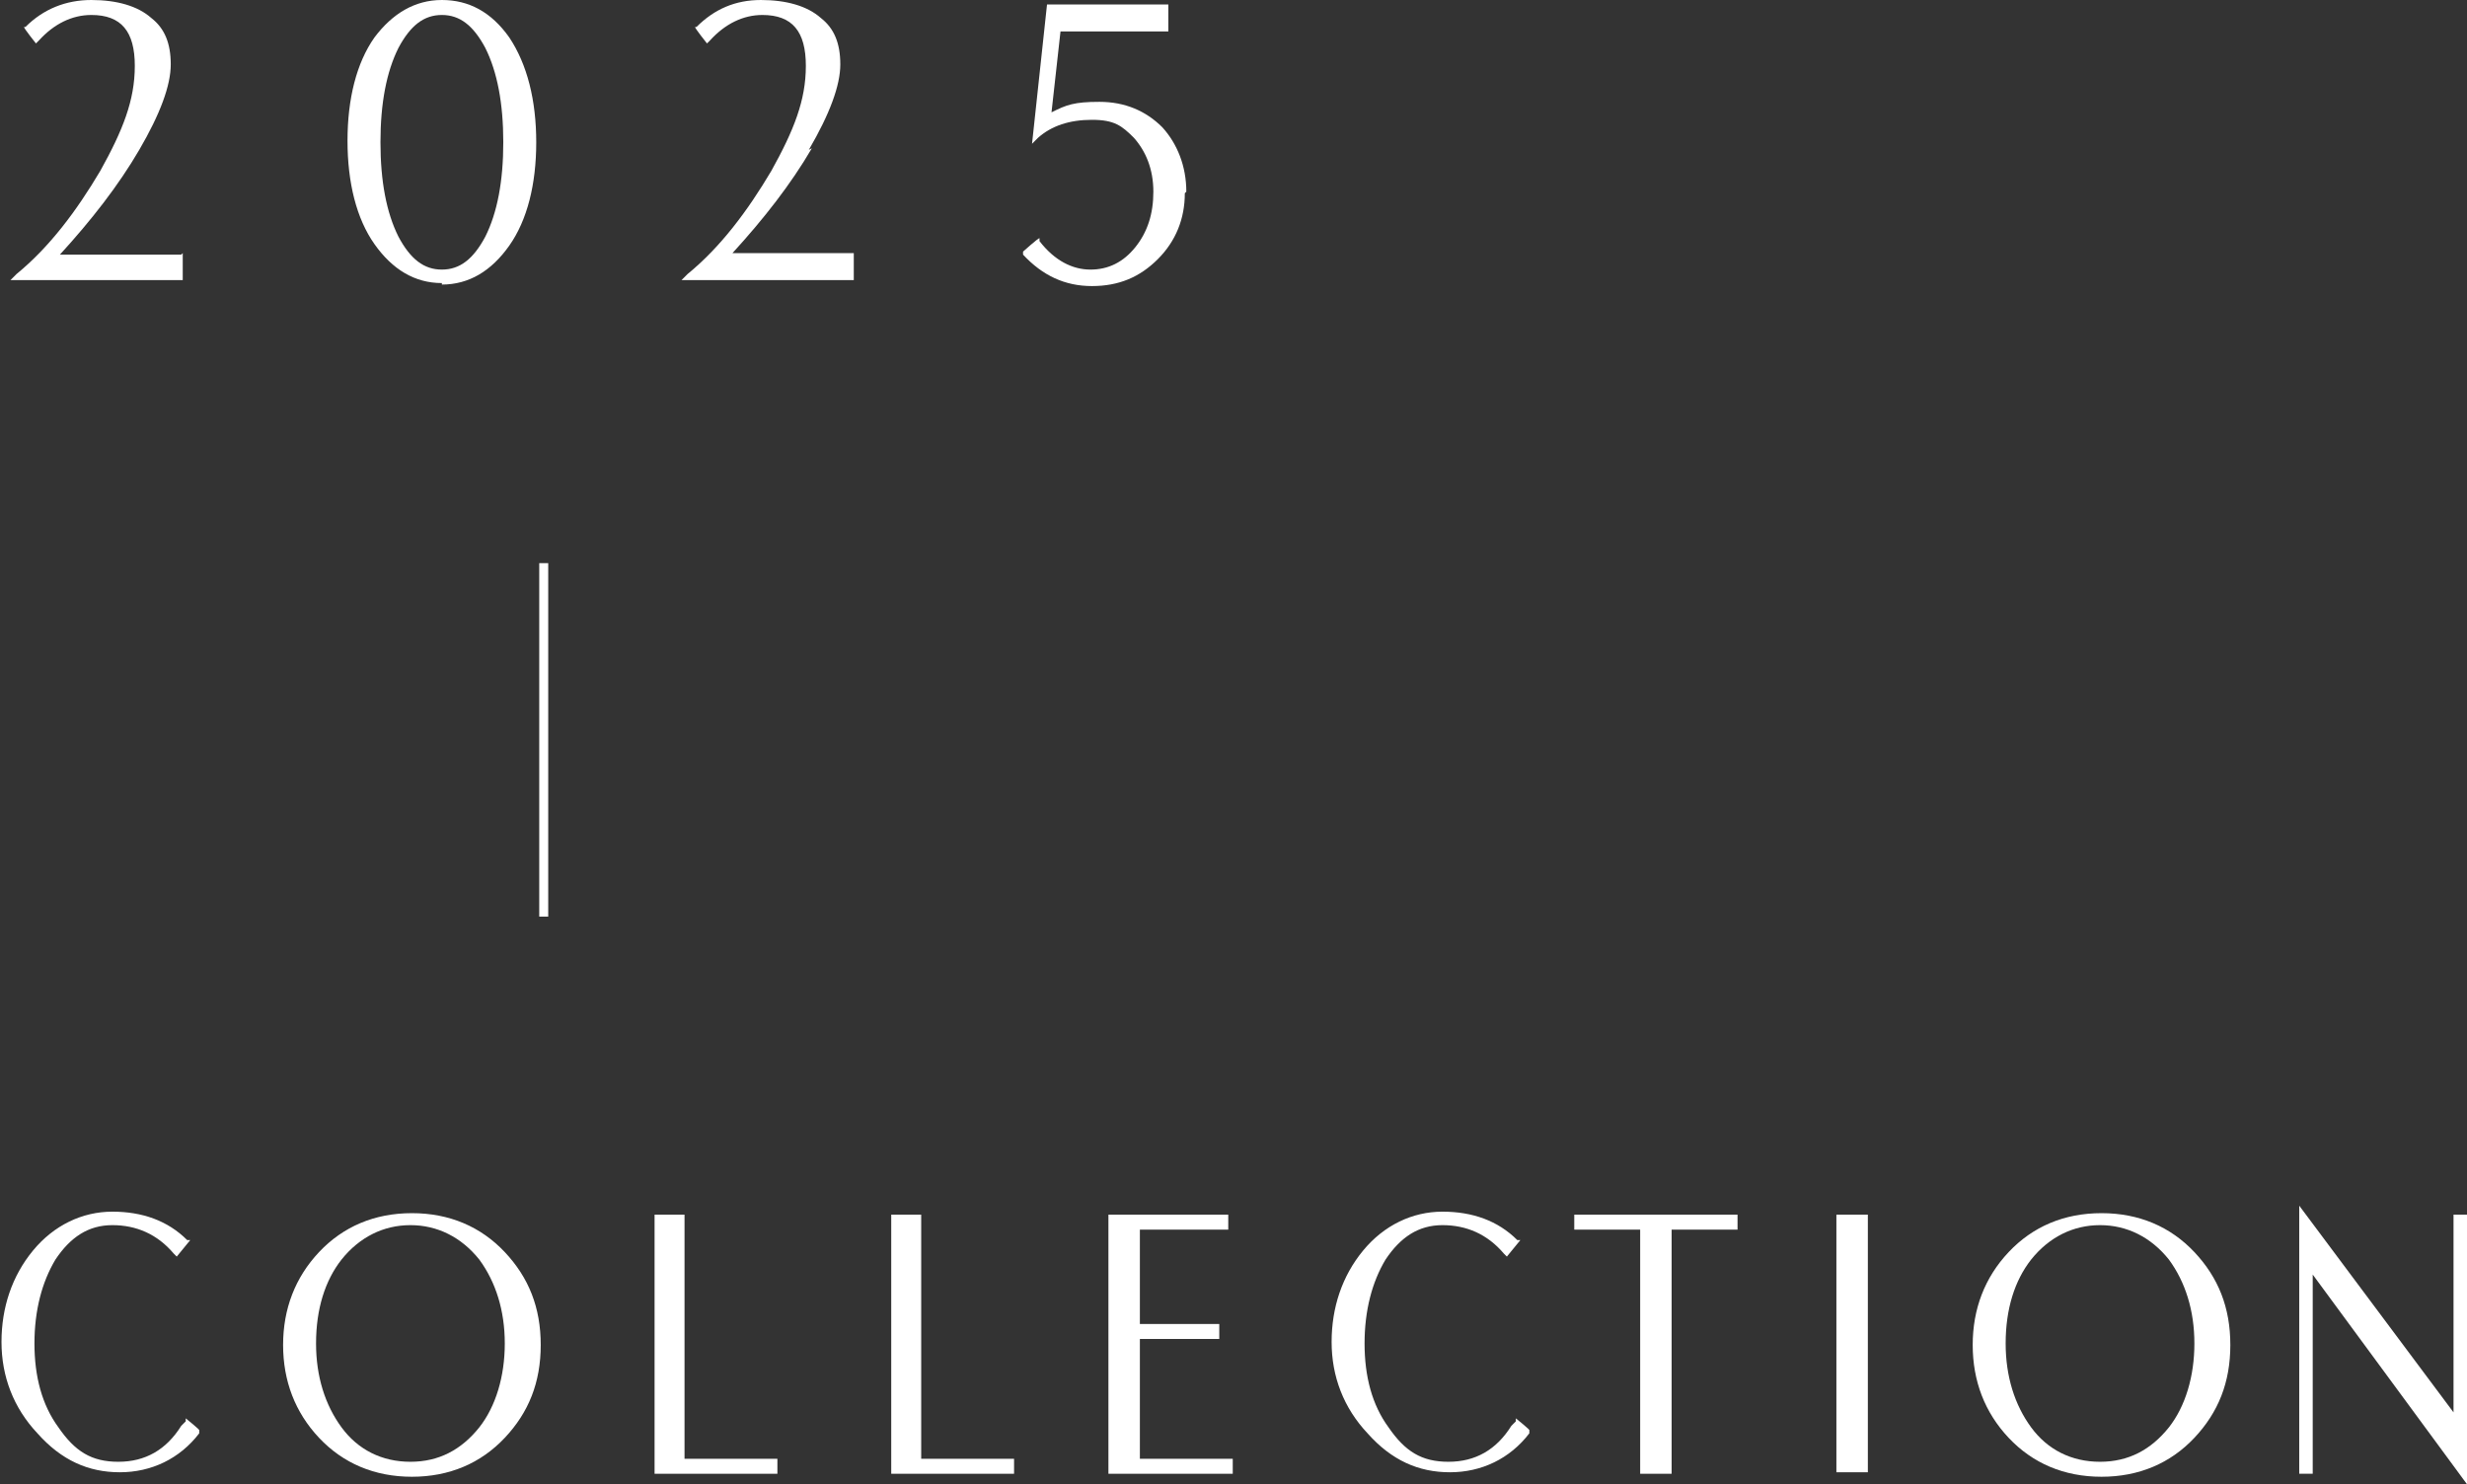 <?xml version="1.0" encoding="UTF-8"?>
<svg id="_レイヤー_1" xmlns="http://www.w3.org/2000/svg" version="1.1" viewBox="0 0 164.7 99.1">
  <rect x="0" y="0" width="164.7" height="99.1" fill="#333333" stroke="none"/>
  <!-- Generator: Adobe Illustrator 29.1.0, SVG Export Plug-In . SVG Version: 2.1.0 Build 142)  -->
  <defs>
    <style>
      .st0 {
        fill: #fff;
      }
    </style>
  </defs>
  <rect class="st0" x="36" y="37.6" width=".6" height="23.6"/>
  <path class="st0" d="M12.1,17H4c2.1-2.3,3.9-4.6,5.3-7,1.4-2.4,2.1-4.3,2.1-5.7s-.4-2.4-1.3-3.1c-.9-.8-2.3-1.2-4-1.2S2.9.6,1.7,1.8h-.1c0,.1.8,1.1.8,1.1l.2-.2c1-1.1,2.2-1.7,3.5-1.7,2,0,2.9,1.1,2.9,3.4s-.8,4.3-2.3,7c-1.6,2.7-3.4,5.1-5.6,6.9l-.4.4h11.5v-1.8Z"/>
  <path class="st0" d="M79.2,12.8c0-1.7-.6-3.2-1.6-4.3-1.1-1.1-2.5-1.7-4.2-1.7s-2.2.2-3.2.7l.6-5.4h7.2V.3h-8.1l-1,9.3.4-.4c.9-.8,2.1-1.2,3.6-1.2s2,.4,2.8,1.2c.8.9,1.3,2.1,1.3,3.6s-.4,2.7-1.2,3.7c-.8,1-1.8,1.5-3,1.5s-2.4-.6-3.4-1.9v-.2c-.1,0-1.1.9-1.1.9v.2c1.3,1.4,2.8,2.1,4.6,2.1s3.2-.6,4.4-1.8c1.2-1.2,1.8-2.7,1.8-4.4Z"/>
  <path class="st0" d="M54,10c1.4-2.4,2.1-4.3,2.1-5.7s-.4-2.4-1.3-3.1c-.9-.8-2.3-1.2-4-1.2s-3.1.6-4.3,1.8h-.1c0,.1.8,1.1.8,1.1l.2-.2c1-1.1,2.2-1.7,3.5-1.7,2,0,2.9,1.1,2.9,3.4s-.8,4.3-2.3,7c-1.6,2.7-3.4,5.1-5.6,6.9l-.4.4h11.5v-1.8h-8.1c2.1-2.3,3.9-4.6,5.3-7Z"/>
  <path class="st0" d="M29.5,19c1.8,0,3.3-.9,4.5-2.6,1.2-1.7,1.8-4.1,1.8-6.9s-.6-5.2-1.8-7c-1.2-1.7-2.7-2.5-4.5-2.5s-3.3.9-4.5,2.5c-1.2,1.7-1.8,4.1-1.8,6.9s.6,5.2,1.8,6.9c1.2,1.7,2.7,2.6,4.5,2.6ZM25.4,9.5c0-2.6.4-4.7,1.2-6.3.8-1.5,1.7-2.2,2.9-2.2s2.1.7,2.9,2.2c.8,1.6,1.2,3.7,1.2,6.3s-.4,4.7-1.2,6.3h0c-.8,1.5-1.7,2.2-2.9,2.2s-2.1-.7-2.9-2.2c-.8-1.6-1.2-3.7-1.2-6.3Z"/>
  <path class="st0" d="M140.3,81c-2.5,0-4.6.9-6.2,2.6-1.6,1.7-2.4,3.8-2.4,6.2s.8,4.5,2.4,6.2c1.6,1.7,3.7,2.6,6.2,2.6s4.6-.9,6.2-2.6c1.6-1.7,2.4-3.7,2.4-6.2s-.8-4.5-2.4-6.2c-1.6-1.7-3.7-2.6-6.2-2.6ZM133.9,89.7c0-2.3.6-4.2,1.7-5.6,1.2-1.5,2.8-2.3,4.6-2.3s3.4.8,4.6,2.3c1.1,1.5,1.7,3.4,1.7,5.6s-.6,4.2-1.7,5.6c-1.2,1.5-2.7,2.3-4.6,2.3s-3.5-.8-4.6-2.3c-1.1-1.5-1.7-3.4-1.7-5.6Z"/>
  <path class="st0" d="M12.1,95.2c-1,1.6-2.4,2.4-4.2,2.4s-2.9-.7-4-2.3c-1.1-1.5-1.6-3.4-1.6-5.6s.5-4.1,1.4-5.6c1-1.5,2.2-2.3,3.8-2.3s3,.6,4.1,1.9l.2.2.9-1.1h-.2c-1.3-1.3-3-1.9-5-1.9s-3.9.9-5.3,2.6c-1.4,1.7-2.1,3.8-2.1,6.1s.8,4.4,2.4,6.1c1.6,1.8,3.4,2.6,5.5,2.6s4-.9,5.3-2.6v-.2c.1,0-.9-.8-.9-.8v.2Z"/>
  <path class="st0" d="M27.5,81c-2.5,0-4.6.9-6.2,2.6-1.6,1.7-2.4,3.8-2.4,6.2s.8,4.5,2.4,6.2c1.6,1.7,3.7,2.6,6.2,2.6s4.6-.9,6.2-2.6c1.6-1.7,2.4-3.7,2.4-6.2s-.8-4.5-2.4-6.2c-1.6-1.7-3.7-2.6-6.2-2.6ZM21.1,89.7c0-2.3.6-4.2,1.7-5.6,1.2-1.5,2.8-2.3,4.6-2.3s3.4.8,4.6,2.3c1.1,1.5,1.7,3.4,1.7,5.6s-.6,4.2-1.7,5.6c-1.2,1.5-2.7,2.3-4.6,2.3s-3.5-.8-4.6-2.3c-1.1-1.5-1.7-3.4-1.7-5.6Z"/>
  <polygon class="st0" points="163.8 81.1 163.8 94.3 153.5 80.5 153.5 98.4 154.4 98.4 154.4 85.1 164.7 99.1 164.7 81.1 163.8 81.1"/>
  <rect class="st0" x="122.6" y="81.1" width="2.1" height="17.2"/>
  <polygon class="st0" points="105.1 82.1 109.5 82.1 109.5 98.4 111.6 98.4 111.6 82.1 116 82.1 116 81.1 105.1 81.1 105.1 82.1"/>
  <path class="st0" d="M100.9,95.2c-1,1.6-2.4,2.4-4.2,2.4s-2.9-.7-4-2.3c-1.1-1.5-1.6-3.4-1.6-5.6s.5-4.1,1.4-5.6c1-1.5,2.2-2.3,3.8-2.3s3,.6,4.1,1.9l.2.2.9-1.1h-.2c-1.3-1.3-3-1.9-5-1.9s-3.9.9-5.3,2.6c-1.4,1.7-2.1,3.8-2.1,6.1s.8,4.4,2.4,6.1c1.6,1.8,3.4,2.6,5.5,2.6s4-.9,5.3-2.6v-.2c.1,0-.9-.8-.9-.8v.2Z"/>
  <polygon class="st0" points="76.1 89.4 81.4 89.4 81.4 88.4 76.1 88.4 76.1 82.1 82 82.1 82 81.1 74 81.1 74 98.4 82.3 98.4 82.3 97.4 76.1 97.4 76.1 89.4"/>
  <polygon class="st0" points="45.7 81.1 43.7 81.1 43.7 98.4 51.9 98.4 51.9 97.4 45.7 97.4 45.7 81.1"/>
  <polygon class="st0" points="61.5 81.1 59.5 81.1 59.5 98.4 67.7 98.4 67.7 97.4 61.5 97.4 61.5 81.1"/>
</svg>